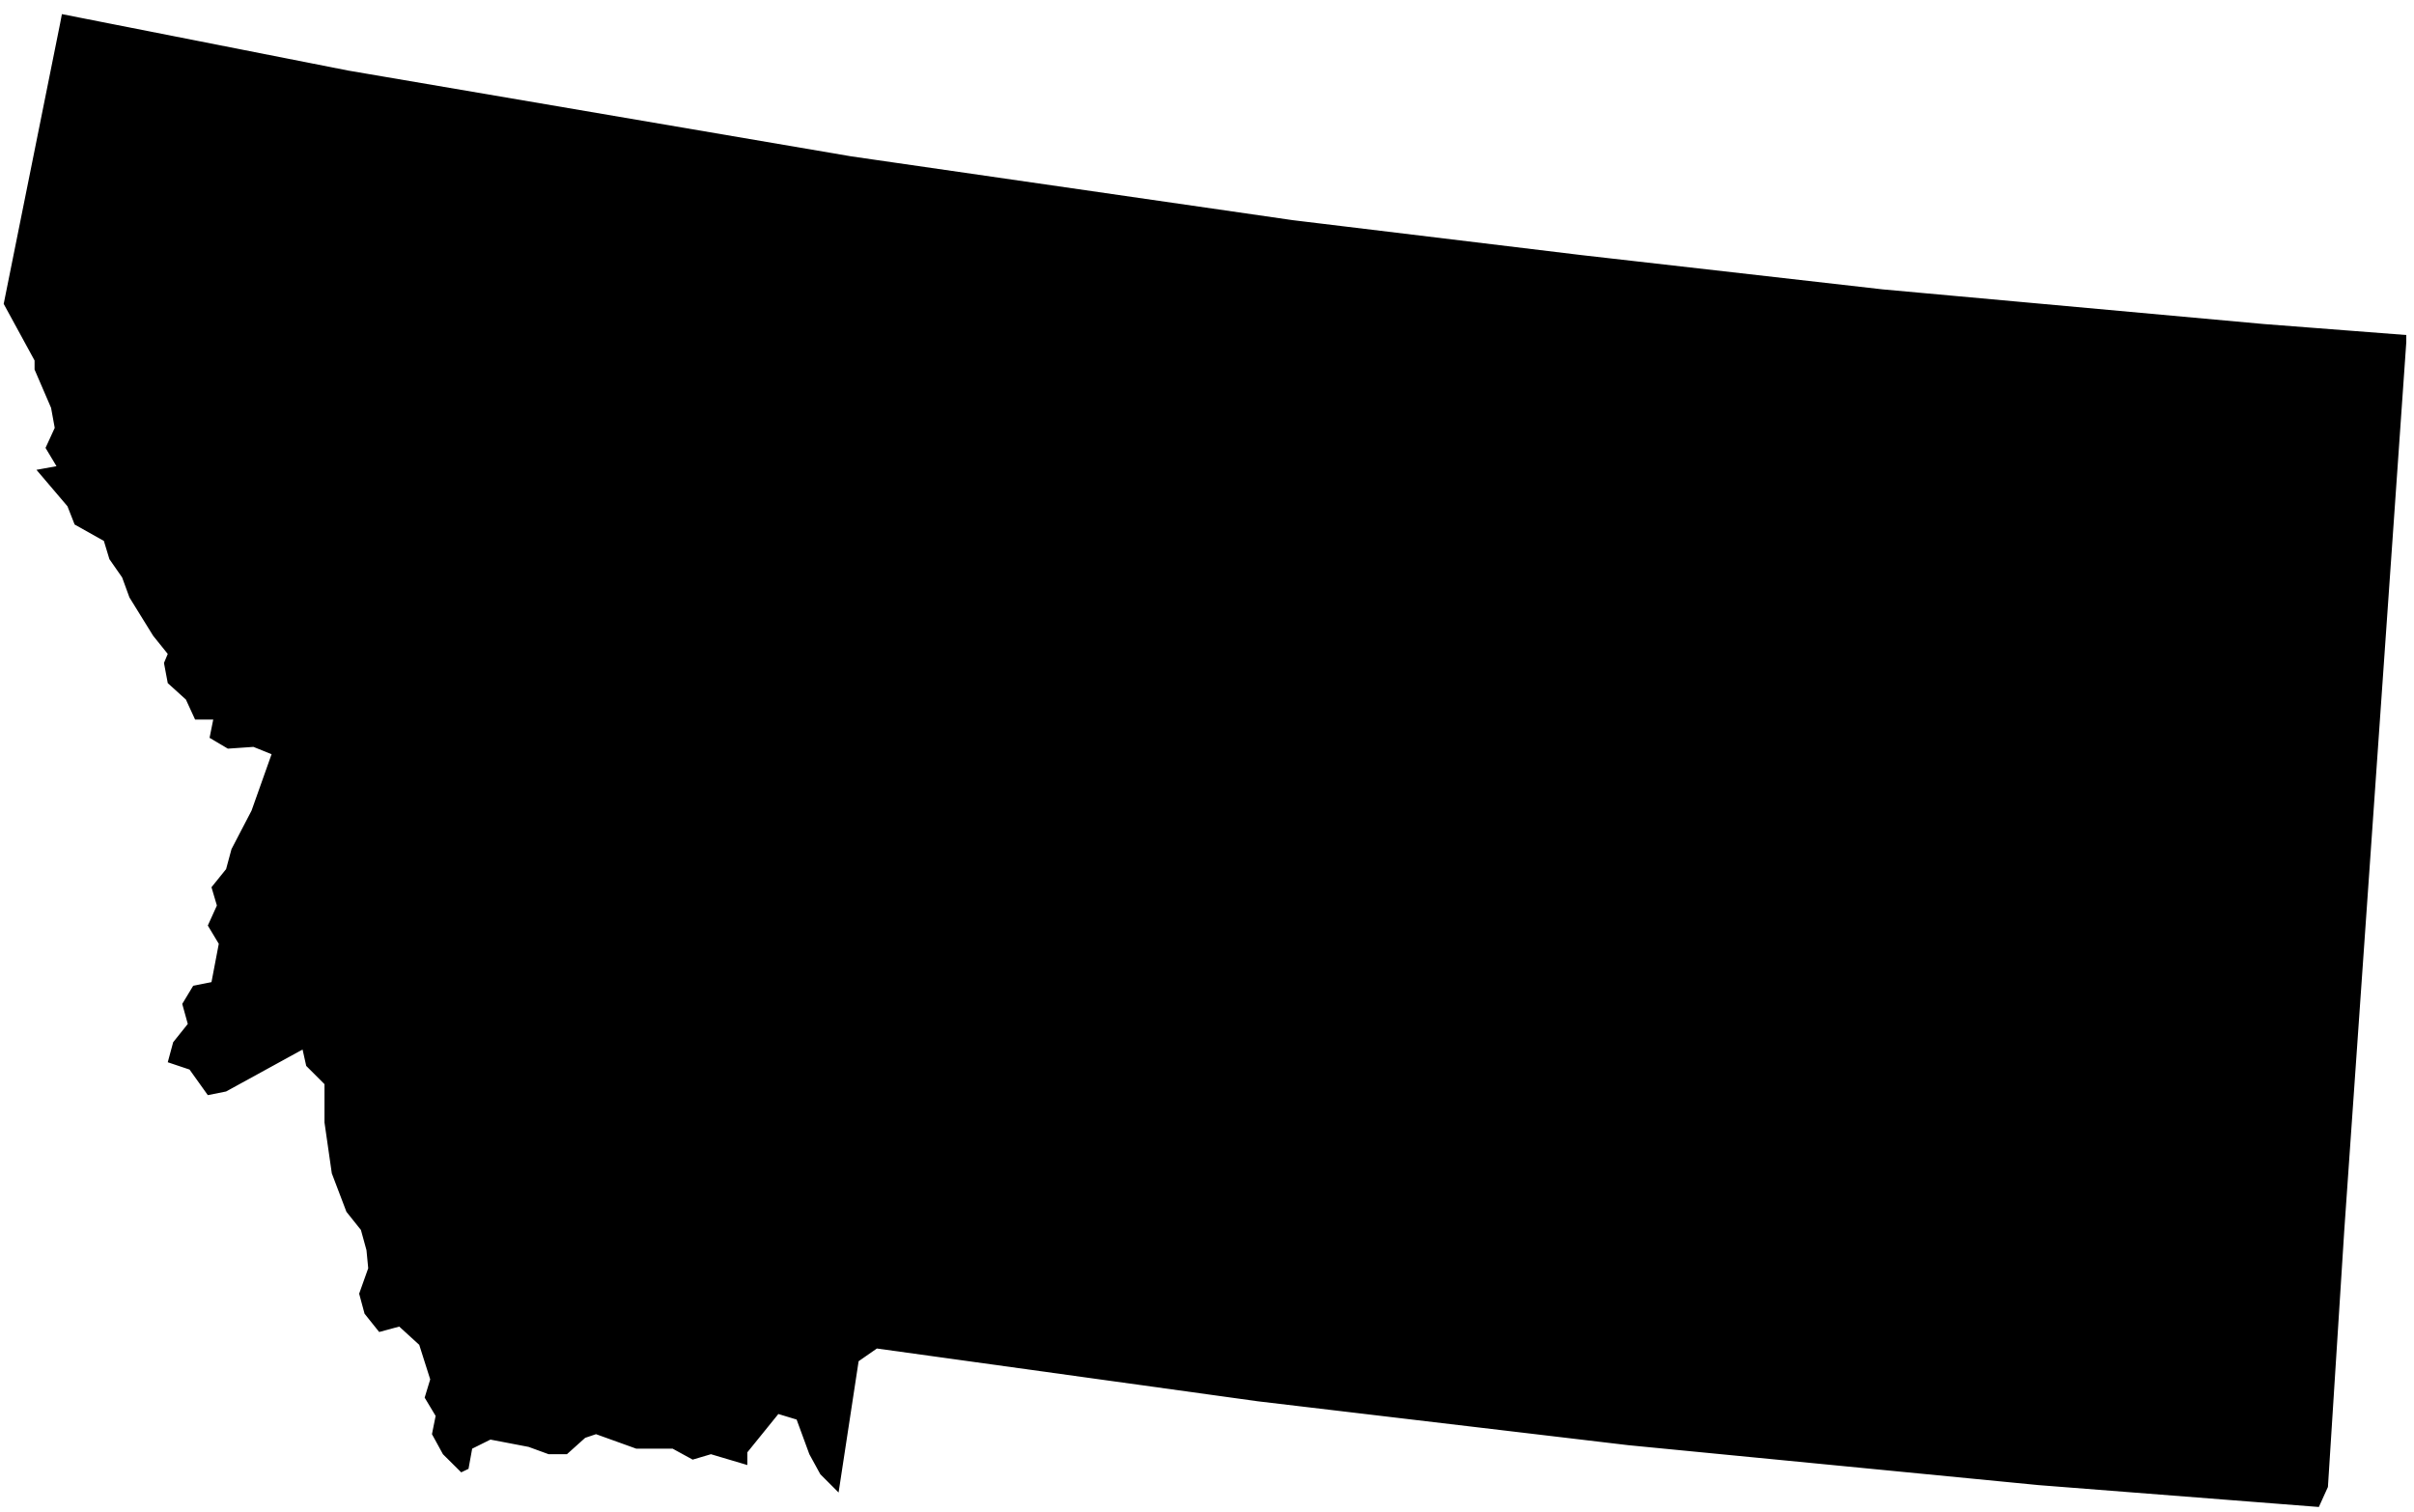 <svg width="158" height="99" viewBox="0 0 158 99" fill="none" xmlns="http://www.w3.org/2000/svg">
<path d="M19.697 68.505L14.721 71.235L13.699 71.439L12.586 69.881L12.545 69.823L12.476 69.8L11.248 69.388L11.536 68.323L12.464 67.163L12.535 67.074L12.504 66.965L12.167 65.746L12.784 64.724L13.885 64.504L14.031 64.475L14.059 64.328L14.537 61.821L14.553 61.738L14.51 61.666L13.852 60.569L14.397 59.364L14.431 59.289L14.408 59.209L14.087 58.125L14.971 57.028L15 56.992L15.012 56.947L15.36 55.659L16.66 53.164L16.667 53.151L16.672 53.136L17.984 49.442L18.055 49.242L17.858 49.162L16.671 48.684L16.623 48.665L16.573 48.668L14.967 48.779L13.965 48.185L14.174 47.143L14.227 46.878H13.957H12.911L12.368 45.696L12.349 45.655L12.315 45.624L11.184 44.602L10.962 43.421L11.184 42.888L11.235 42.767L11.152 42.664L10.204 41.487L8.673 39.011L8.202 37.721L8.192 37.694L8.176 37.671L7.363 36.504L7.01 35.341L6.984 35.256L6.906 35.212L5.062 34.179L4.621 33.056L4.608 33.022L4.584 32.994L2.804 30.903L3.737 30.733L4.052 30.675L3.887 30.401L3.23 29.305L3.783 28.1L3.813 28.037L3.8 27.968L3.561 26.657L3.556 26.632L3.546 26.609L2.484 24.144V23.596V23.539L2.457 23.49L0.475 19.857L4.154 1.571L4.154 1.571L4.154 1.569L4.227 1.185L22.746 4.836L22.746 4.836L22.752 4.837L55.682 10.454L55.682 10.454L55.688 10.455L84.561 14.628L84.56 14.628L84.566 14.629L103.303 16.896L103.305 16.897L123.229 19.165L123.234 19.165L148.173 21.433L148.176 21.433L157.274 22.135V22.392L153.217 80.493L153.217 80.494L152.148 97.278L151.635 98.41L133.42 96.988L133.416 96.987L106.572 94.375L106.567 94.374L82.355 91.505L82.35 91.504L57.424 88.05L57.339 88.038L57.267 88.087L56.071 88.92L55.993 88.974L55.979 89.069L54.734 97.229L53.87 96.365L53.175 95.096L52.348 92.844L52.31 92.74L52.205 92.708L51.009 92.345L50.866 92.302L50.772 92.418L48.743 94.925L48.694 94.986V95.064V95.6L46.596 94.976L46.532 94.957L46.469 94.976L45.362 95.304L44.132 94.631L44.082 94.603H44.025H41.681L39.086 93.669L39.013 93.642L38.94 93.667L38.231 93.906L38.188 93.921L38.154 93.951L37.021 94.967H35.949L34.675 94.502L34.658 94.496L34.64 94.492L32.142 94.014L32.069 94L32.002 94.033L30.806 94.627L30.706 94.676L30.686 94.785L30.467 95.995L30.232 96.108L29.17 95.054L28.506 93.841L28.73 92.725L28.746 92.641L28.702 92.567L28.035 91.455L28.37 90.353L28.39 90.287L28.369 90.222L27.651 87.963L27.634 87.906L27.59 87.866L26.279 86.67L26.189 86.588L26.071 86.62L24.9 86.937L24.063 85.89L23.739 84.69L24.309 83.09L24.326 83.043L24.321 82.994L24.206 81.807L24.204 81.788L24.199 81.77L23.836 80.45L23.823 80.406L23.795 80.37L22.869 79.21L21.933 76.749L21.46 73.458V70.967V70.875L21.395 70.81L20.245 69.66L20.02 68.65L19.956 68.363L19.697 68.505Z" fill="#4A3AFF" stroke="#353233" style="fill:#4A3AFF;fill:color(display-p3 0.29 0.228 1);fill-opacity:1;stroke:#353233;stroke:color(display-p3 0.208 0.196 0.2);stroke-opacity:1;" stroke-width="0.443"/>
</svg>
